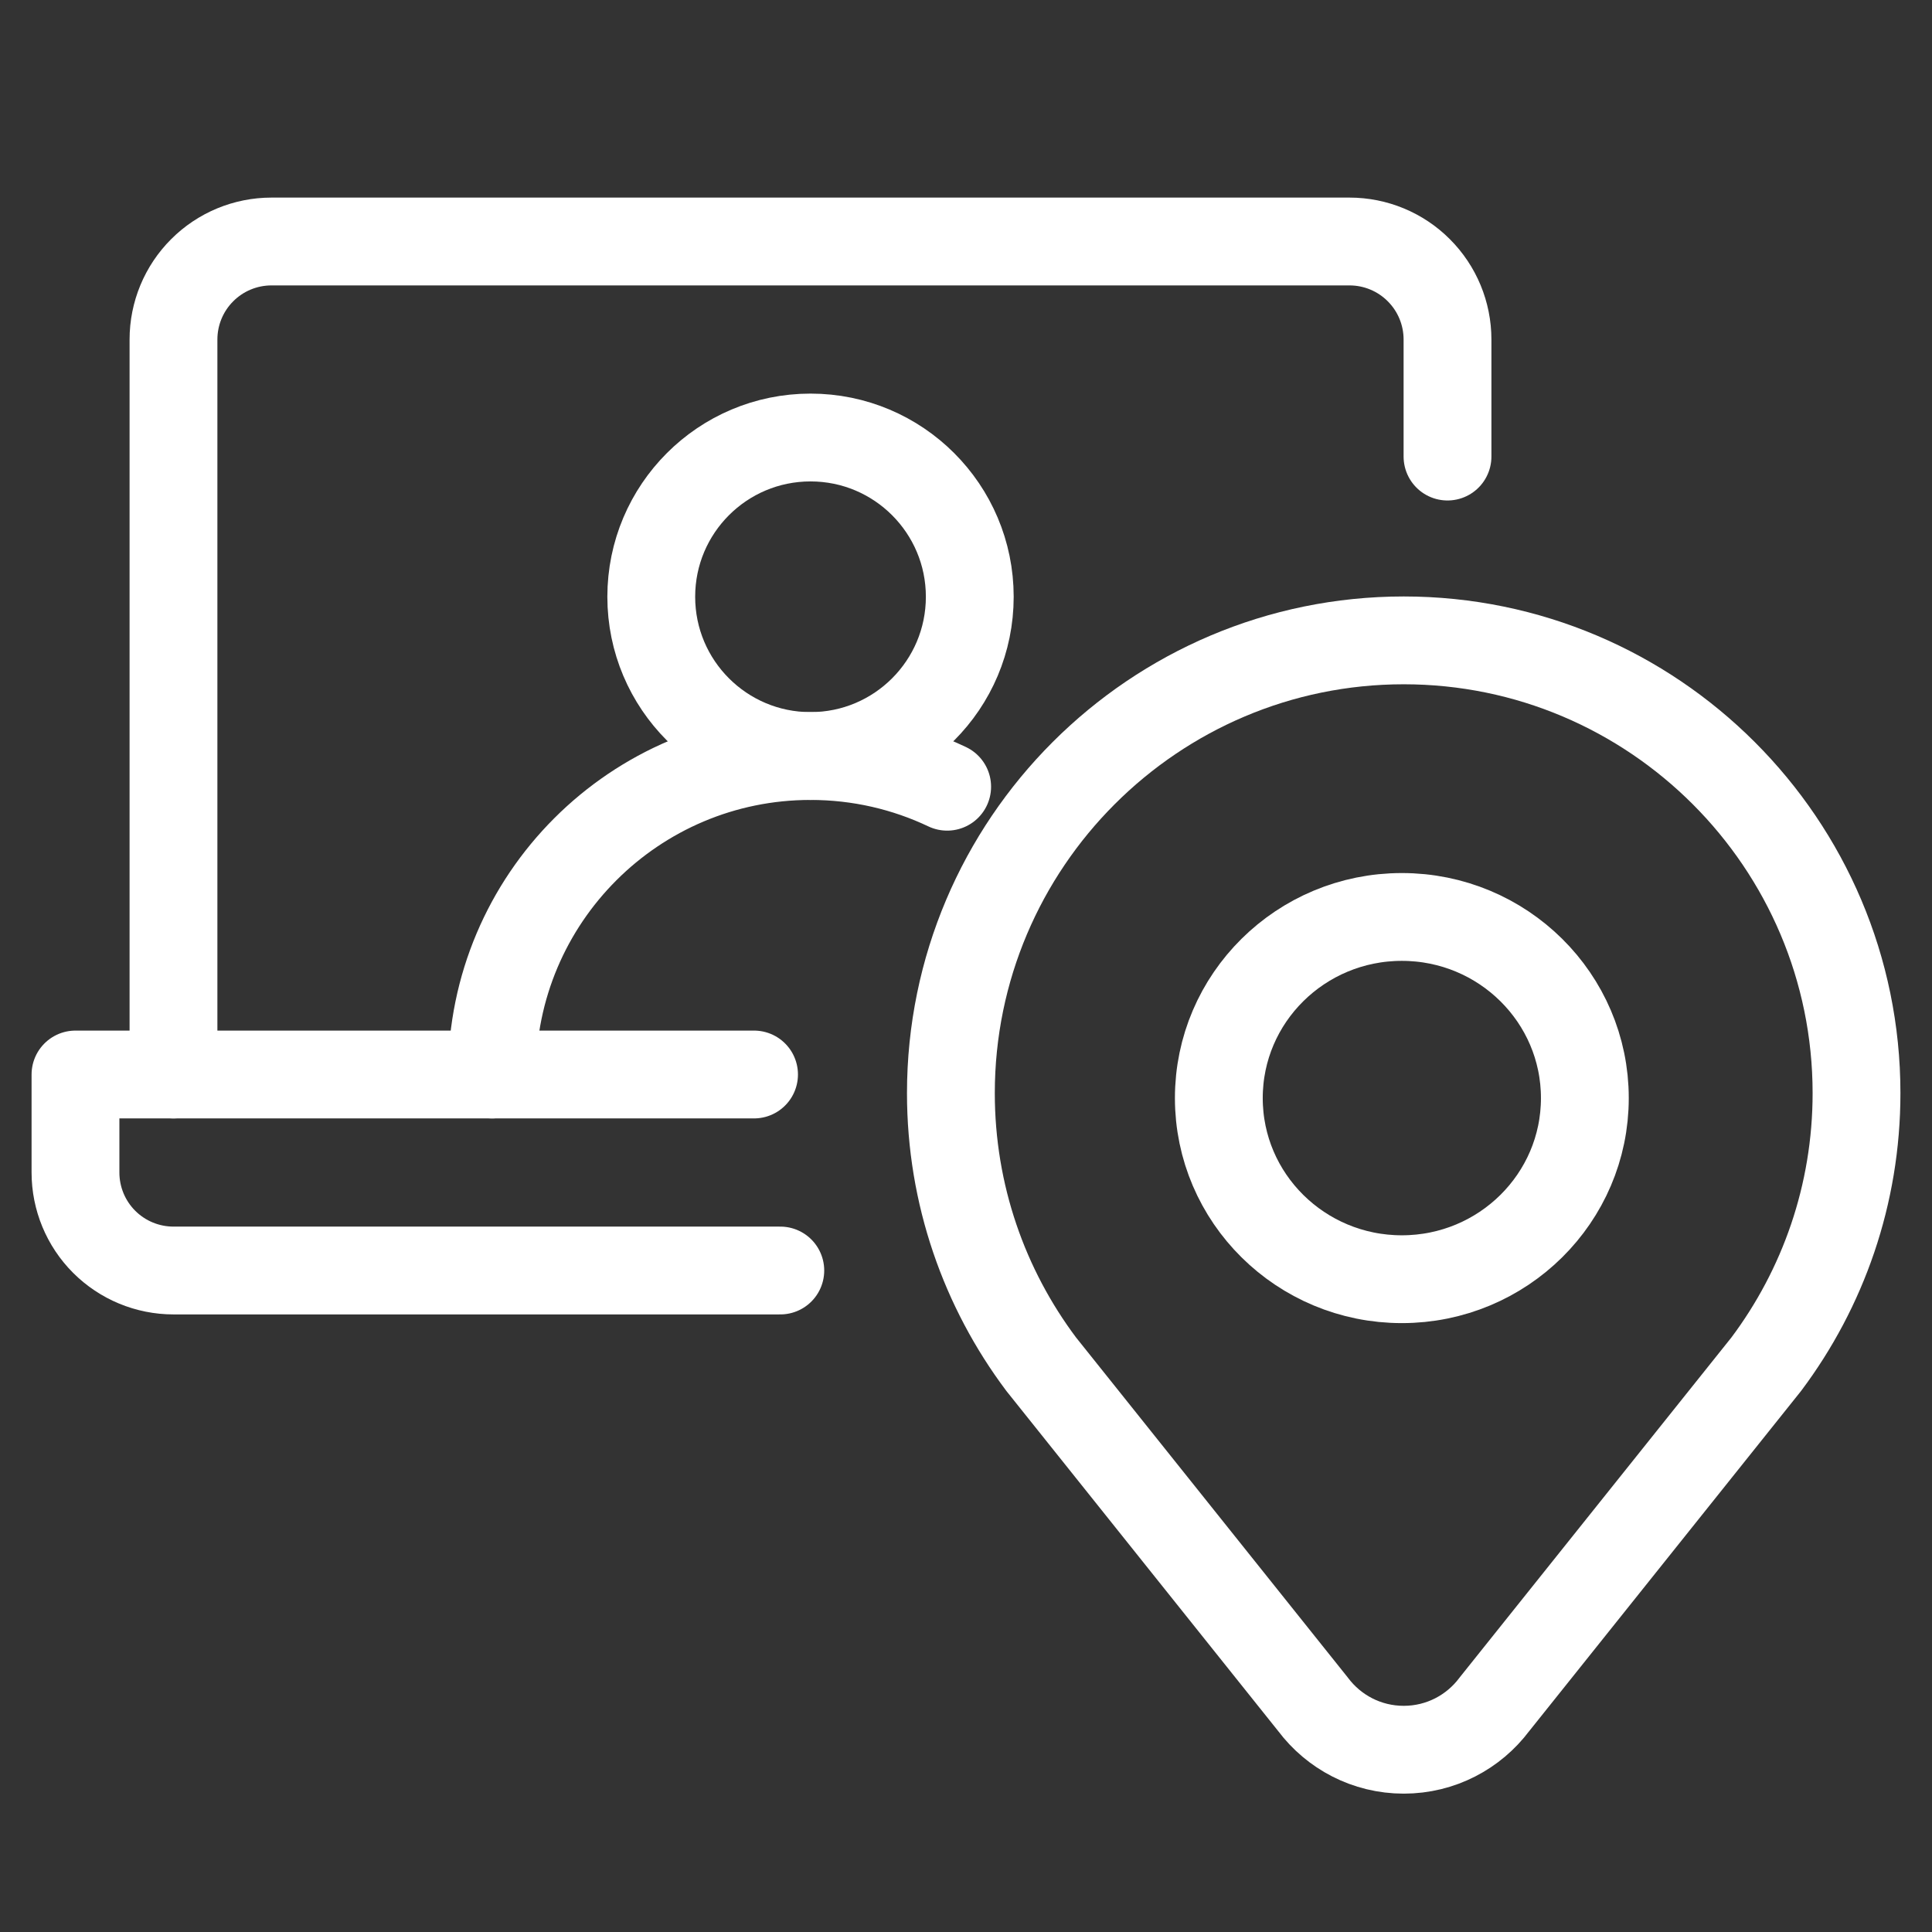 <svg width="44" height="44" viewBox="0 0 44 44" fill="none" xmlns="http://www.w3.org/2000/svg">
<rect x="0" y="0" width="44" height="44" fill="#333333" stroke="none"/>
<path d="M18.459 17.218C20.462 17.218 22.086 15.594 22.086 13.591C22.086 11.588 20.462 9.964 18.459 9.964C16.456 9.964 14.832 11.588 14.832 13.591C14.832 15.594 16.456 17.218 18.459 17.218Z" stroke="white" stroke-width="2" stroke-miterlimit="10" stroke-linecap="round" stroke-linejoin="round"/>
<path d="M11.205 24.471C11.205 20.465 14.453 17.218 18.459 17.218C19.573 17.218 20.628 17.469 21.571 17.917" stroke="white" stroke-width="2" stroke-miterlimit="10" stroke-linecap="round" stroke-linejoin="round"/>
<path d="M3.951 24.471C3.951 24.471 3.951 12.747 3.951 7.732C3.951 7.14 4.186 6.572 4.605 6.154C5.023 5.735 5.591 5.5 6.183 5.5C11.588 5.5 25.33 5.5 30.734 5.5C31.326 5.5 31.894 5.735 32.312 6.154C32.731 6.572 32.966 7.14 32.966 7.732V10.398" stroke="white" stroke-width="2" stroke-miterlimit="10" stroke-linecap="round" stroke-linejoin="round"/>
<path d="M17.173 24.471H1.719V26.703C1.719 27.295 1.954 27.863 2.372 28.281C2.791 28.7 3.359 28.935 3.951 28.935C6.994 28.935 12.039 28.935 17.771 28.935" stroke="white" stroke-width="2" stroke-miterlimit="10" stroke-linecap="round" stroke-linejoin="round"/>
<path d="M29.904 38.816C30.375 39.443 31.124 39.849 31.969 39.849C32.813 39.849 33.563 39.443 34.033 38.816L40.226 31.068C41.516 29.346 42.281 27.209 42.281 24.896C42.281 19.21 37.655 14.584 31.969 14.584C26.282 14.584 21.656 19.21 21.656 24.896C21.656 27.209 22.421 29.346 23.712 31.068L29.904 38.816Z" stroke="white" stroke-width="2" stroke-miterlimit="10" stroke-linecap="round" stroke-linejoin="round"/>
<path d="M31.926 29.133C34.228 29.133 36.094 27.286 36.094 25.008C36.094 22.73 34.228 20.883 31.926 20.883C29.624 20.883 27.758 22.73 27.758 25.008C27.758 27.286 29.624 29.133 31.926 29.133Z" stroke="white" stroke-width="2" stroke-miterlimit="10" stroke-linecap="round" stroke-linejoin="round"/>
</svg>
